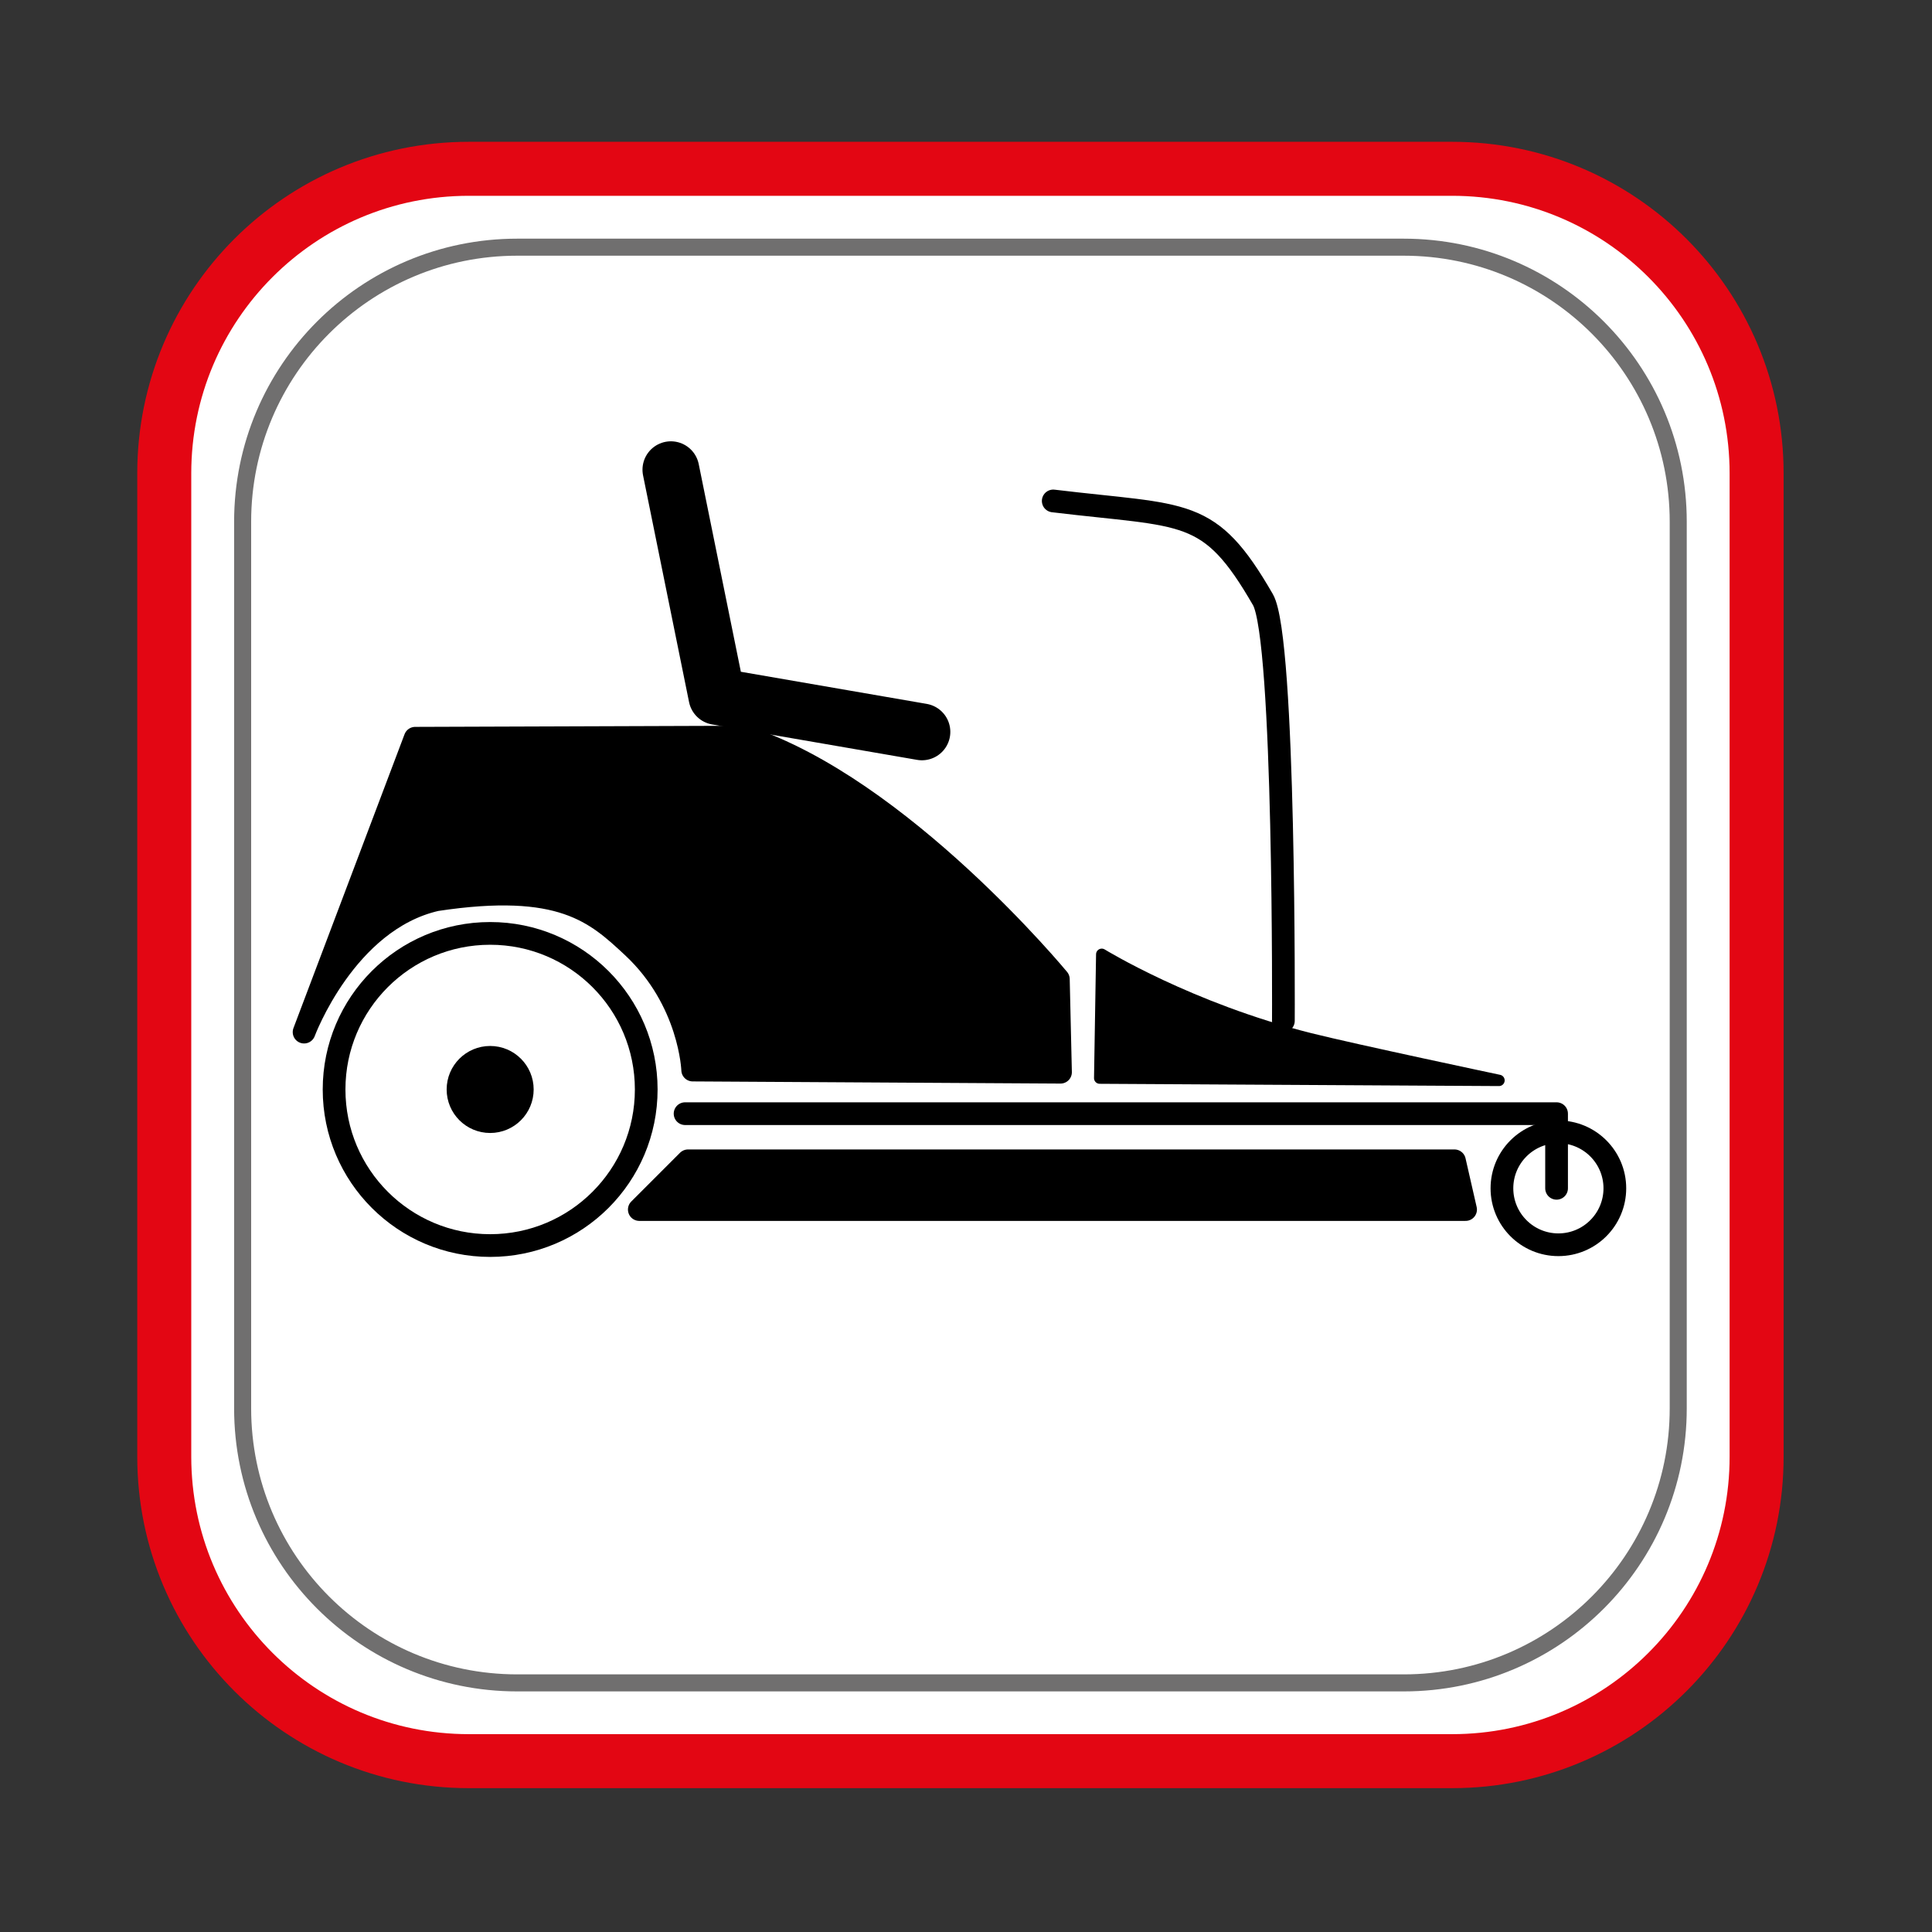 <?xml version="1.0" encoding="utf-8"?>
<!-- Generator: Adobe Illustrator 24.2.1, SVG Export Plug-In . SVG Version: 6.00 Build 0)  -->
<svg version="1.1" id="Ebene_1" xmlns="http://www.w3.org/2000/svg" xmlns:xlink="http://www.w3.org/1999/xlink" x="0px" y="0px"
	 viewBox="0 0 170.08 170.08" style="enable-background:new 0 0 170.08 170.08;" xml:space="preserve">
<rect x="0" y="0" width="170.08" height="170.08" fill="#333333" stroke="none"/>
<style type="text/css">
	.st0{fill:#FFFFFF;stroke:#E30613;stroke-width:4.754;stroke-miterlimit:10;}
	.st1{fill:none;stroke:#706F6F;stroke-width:1.5;stroke-miterlimit:10;}
	.st2{fill:#FFFFFF;stroke:#000000;stroke-width:2;stroke-linecap:round;stroke-miterlimit:10;}
	.st3{stroke:#000000;stroke-width:2;stroke-linecap:round;stroke-miterlimit:10;}
	.st4{fill:none;stroke:#000000;stroke-width:5;stroke-linecap:round;stroke-linejoin:round;stroke-miterlimit:10;}
	.st5{stroke:#000000;stroke-width:2;stroke-linecap:round;stroke-linejoin:round;stroke-miterlimit:10;}
	.st6{fill:none;stroke:#000000;stroke-width:2;stroke-linecap:round;stroke-linejoin:round;stroke-miterlimit:10;}
	.st7{stroke:#000000;stroke-linecap:round;stroke-linejoin:round;stroke-miterlimit:10;}
	.st8{fill:none;stroke:#000000;stroke-width:2;stroke-linecap:round;stroke-miterlimit:10;}
</style>
<path class="st0" d="M127.84,155.04H41.27c-14.81,0-26.81-12-26.81-26.81V41.67c0-14.81,12-26.81,26.81-26.81h86.56
	c14.81,0,26.81,12,26.81,26.81v86.56C154.65,143.04,142.64,155.04,127.84,155.04z"/>
<path class="st1" d="M123.58,148.15H45.53c-13.35,0-24.17-10.82-24.17-24.17V45.93c0-13.35,10.82-24.17,24.17-24.17h78.04
	c13.35,0,24.17,10.82,24.17,24.17v78.04C147.75,137.32,136.93,148.15,123.58,148.15z"/>
<g>
	<circle class="st2" cx="43.15" cy="95.91" r="13.74"/>
	<circle class="st3" cx="43.15" cy="95.91" r="2.83"/>
</g>
<path class="st4" d="M59.06,41.35c1.35,6.65,2.7,13.31,4.05,19.96c6.02,1.04,12.03,2.08,18.05,3.12"/>
<circle class="st2" cx="137.19" cy="104.61" r="4.97"/>
<path class="st5" d="M132.86,79.8"/>
<path class="st5" d="M93.17,86.2c0,0-13.9-16.85-27.58-21.31l-29.04,0.1l-9.78,25.87c0,0,3.63-9.82,11.63-11.65
	c11.04-1.67,14.06,1.12,17.32,4.16c5.06,4.73,5.26,10.83,5.26,10.83l32.38,0.19L93.17,86.2z"/>
<path class="st5" d="M131.97,91.2"/>
<path class="st5" d="M100.9,81.96"/>
<polyline class="st6" points="60.31,98.04 128.43,98.04 137.03,98.04 137.03,104.61 "/>
<path class="st7" d="M96.81,94.91l35.15,0.2c0,0-12.72-2.69-16.63-3.67c-10.58-2.65-18.34-7.43-18.34-7.43L96.81,94.91z"/>
<path class="st8" d="M112.98,89.87c0,0,0.17-33.66-1.8-37.08c-4.75-8.24-6.72-7.27-18.46-8.69"/>
<polygon class="st5" points="60.57,102.19 56.28,106.48 129.02,106.48 128.04,102.19 "/>
</svg>
